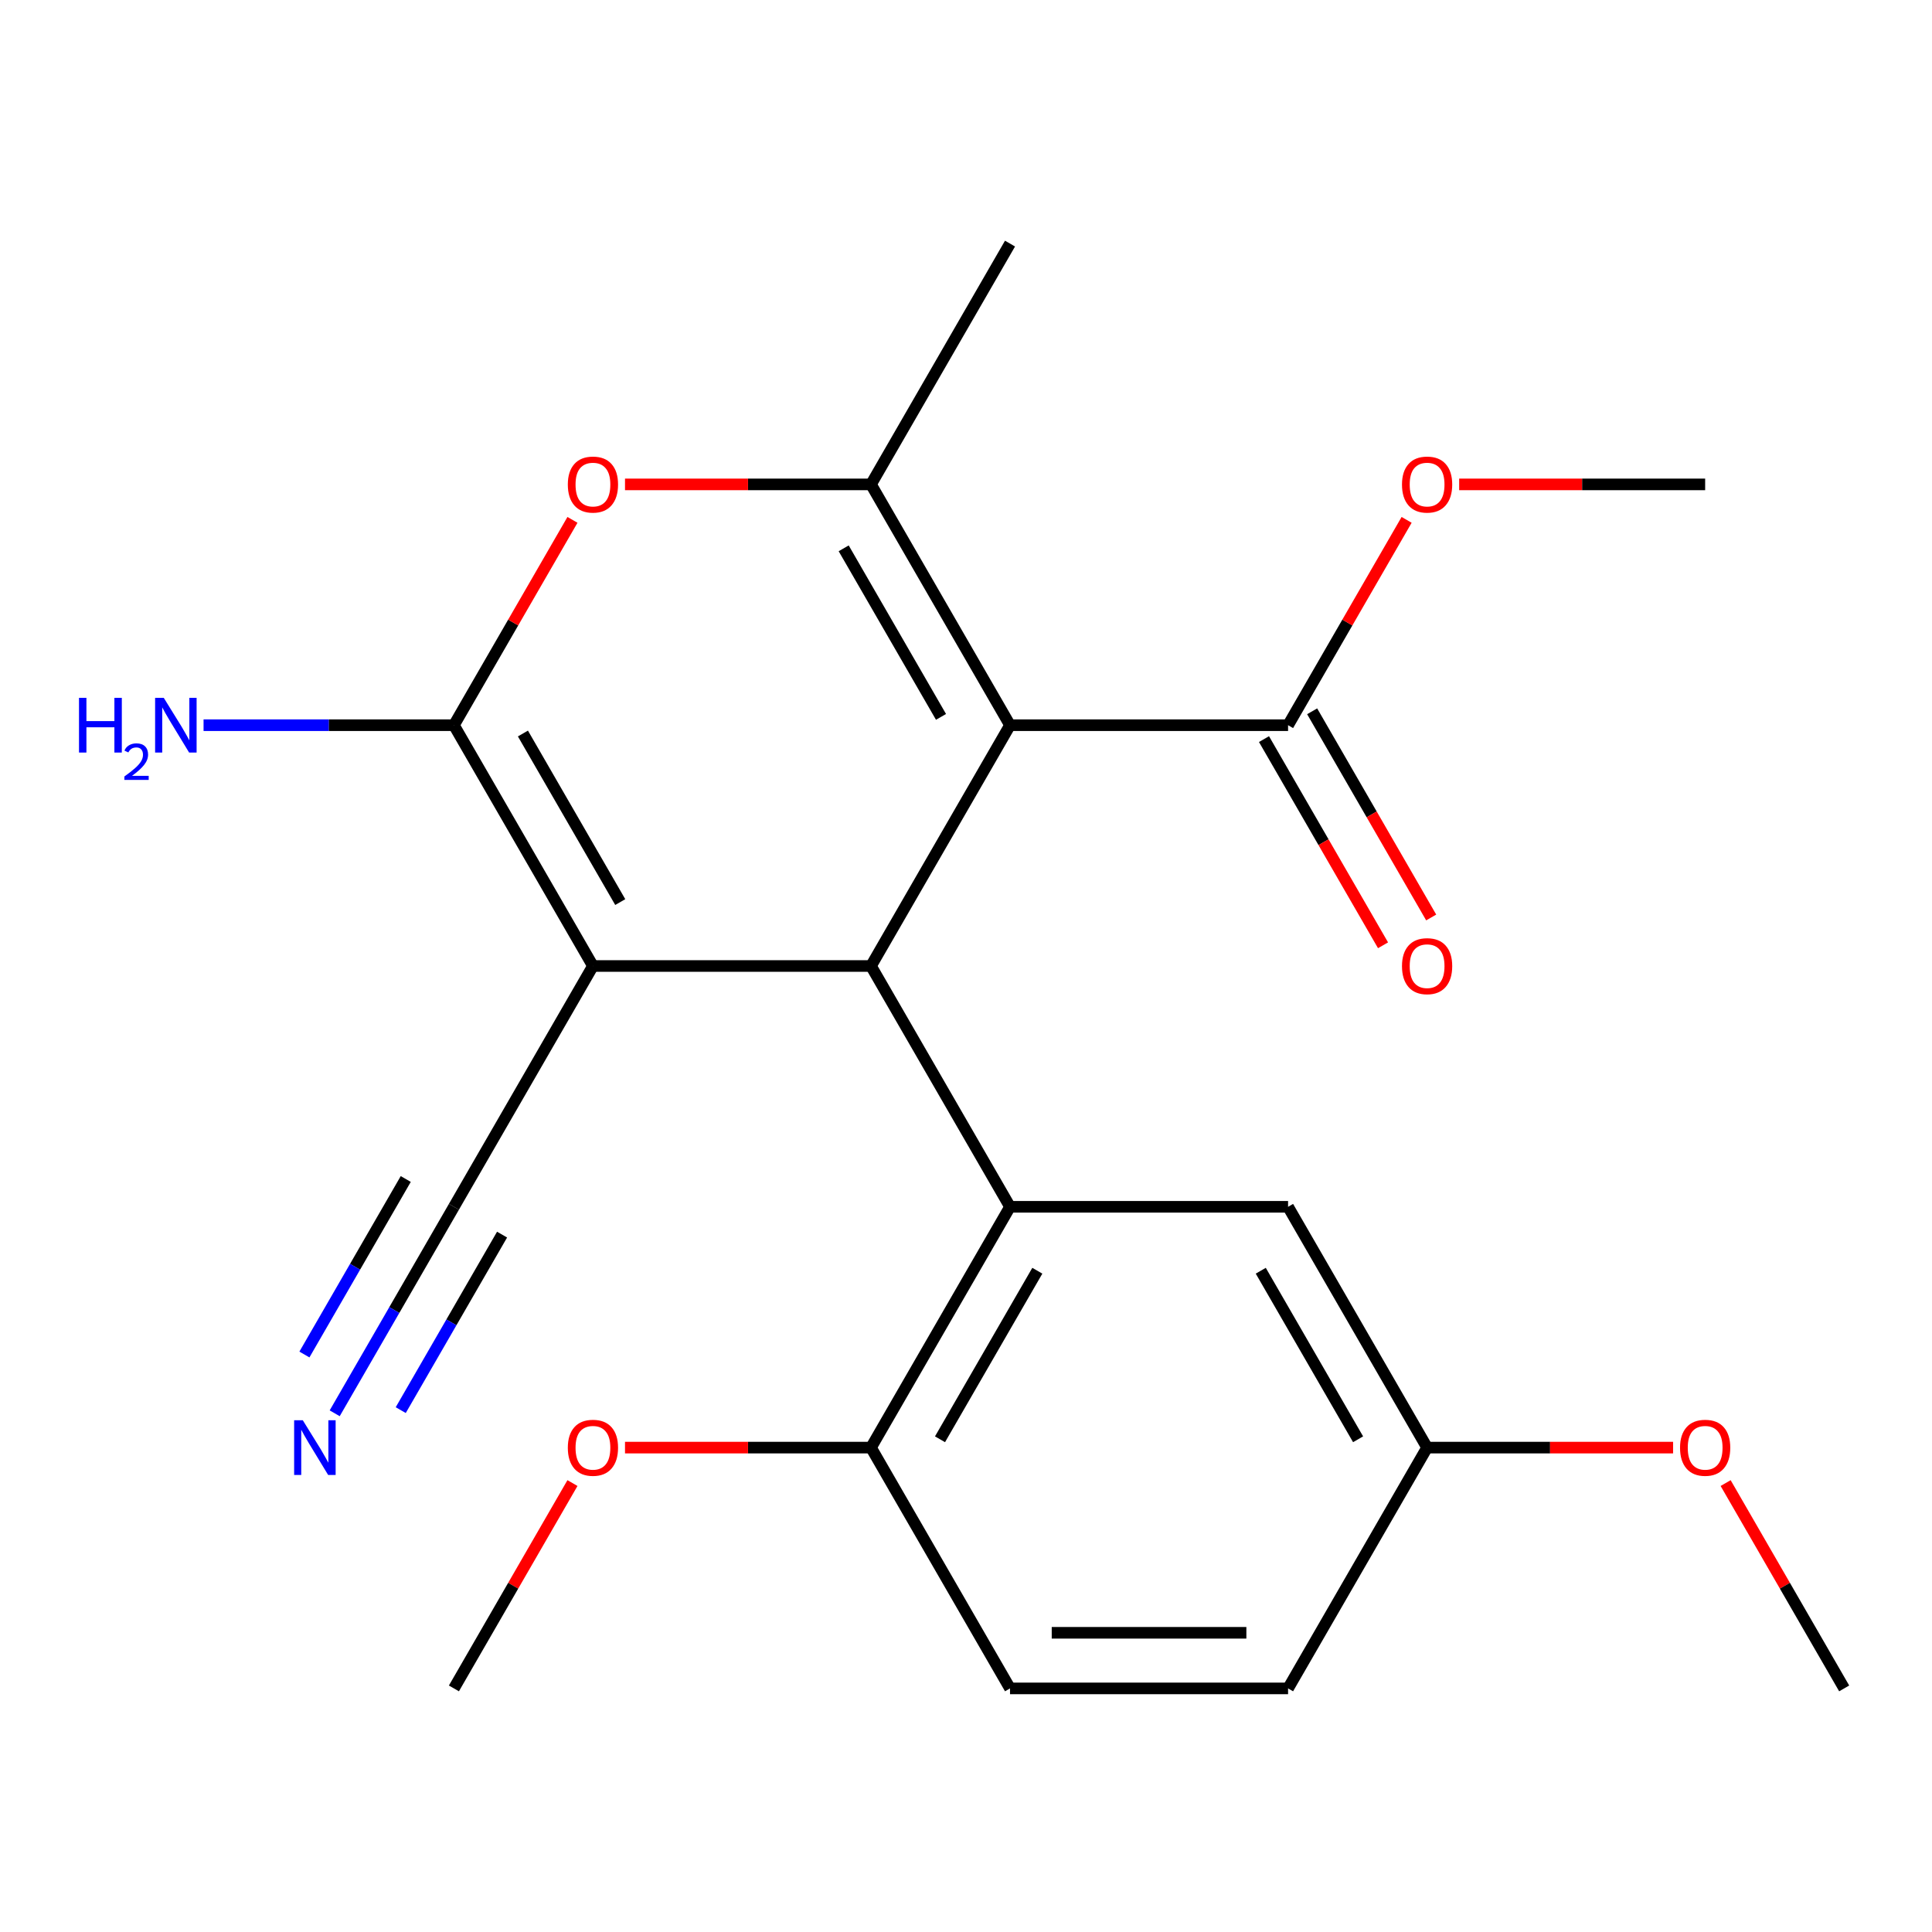 <?xml version='1.0' encoding='iso-8859-1'?>
<svg version='1.1' baseProfile='full'
              xmlns='http://www.w3.org/2000/svg'
                      xmlns:rdkit='http://www.rdkit.org/xml'
                      xmlns:xlink='http://www.w3.org/1999/xlink'
                  xml:space='preserve'
width='1000px' height='1000px' viewBox='0 0 1000 1000'>
<!-- END OF HEADER -->
<rect style='opacity:1.0;fill:#FFFFFF;stroke:none' width='1000' height='1000' x='0' y='0'> </rect>
<path class='bond-1' d='M 522.785,375.361 L 450.825,500' style='fill:none;fill-rule:evenodd;stroke:#000000;stroke-width:6px;stroke-linecap:butt;stroke-linejoin:miter;stroke-opacity:1' />
<path class='bond-3' d='M 522.785,375.361 L 450.825,250.723' style='fill:none;fill-rule:evenodd;stroke:#000000;stroke-width:6px;stroke-linecap:butt;stroke-linejoin:miter;stroke-opacity:1' />
<path class='bond-3' d='M 487.063,371.058 L 436.691,283.811' style='fill:none;fill-rule:evenodd;stroke:#000000;stroke-width:6px;stroke-linecap:butt;stroke-linejoin:miter;stroke-opacity:1' />
<path class='bond-6' d='M 522.785,375.361 L 666.705,375.361' style='fill:none;fill-rule:evenodd;stroke:#000000;stroke-width:6px;stroke-linecap:butt;stroke-linejoin:miter;stroke-opacity:1' />
<path class='bond-0' d='M 306.905,500 L 450.825,500' style='fill:none;fill-rule:evenodd;stroke:#000000;stroke-width:6px;stroke-linecap:butt;stroke-linejoin:miter;stroke-opacity:1' />
<path class='bond-7' d='M 306.905,500 L 234.945,624.639' style='fill:none;fill-rule:evenodd;stroke:#000000;stroke-width:6px;stroke-linecap:butt;stroke-linejoin:miter;stroke-opacity:1' />
<path class='bond-23' d='M 306.905,500 L 234.945,375.361' style='fill:none;fill-rule:evenodd;stroke:#000000;stroke-width:6px;stroke-linecap:butt;stroke-linejoin:miter;stroke-opacity:1' />
<path class='bond-23' d='M 321.038,466.912 L 270.666,379.665' style='fill:none;fill-rule:evenodd;stroke:#000000;stroke-width:6px;stroke-linecap:butt;stroke-linejoin:miter;stroke-opacity:1' />
<path class='bond-5' d='M 450.825,500 L 522.785,624.639' style='fill:none;fill-rule:evenodd;stroke:#000000;stroke-width:6px;stroke-linecap:butt;stroke-linejoin:miter;stroke-opacity:1' />
<path class='bond-2' d='M 234.945,375.361 L 265.625,322.221' style='fill:none;fill-rule:evenodd;stroke:#000000;stroke-width:6px;stroke-linecap:butt;stroke-linejoin:miter;stroke-opacity:1' />
<path class='bond-2' d='M 265.625,322.221 L 296.306,269.081' style='fill:none;fill-rule:evenodd;stroke:#FF0000;stroke-width:6px;stroke-linecap:butt;stroke-linejoin:miter;stroke-opacity:1' />
<path class='bond-11' d='M 234.945,375.361 L 170.153,375.361' style='fill:none;fill-rule:evenodd;stroke:#000000;stroke-width:6px;stroke-linecap:butt;stroke-linejoin:miter;stroke-opacity:1' />
<path class='bond-11' d='M 170.153,375.361 L 105.362,375.361' style='fill:none;fill-rule:evenodd;stroke:#0000FF;stroke-width:6px;stroke-linecap:butt;stroke-linejoin:miter;stroke-opacity:1' />
<path class='bond-4' d='M 450.825,250.723 L 387.164,250.723' style='fill:none;fill-rule:evenodd;stroke:#000000;stroke-width:6px;stroke-linecap:butt;stroke-linejoin:miter;stroke-opacity:1' />
<path class='bond-4' d='M 387.164,250.723 L 323.503,250.723' style='fill:none;fill-rule:evenodd;stroke:#FF0000;stroke-width:6px;stroke-linecap:butt;stroke-linejoin:miter;stroke-opacity:1' />
<path class='bond-16' d='M 450.825,250.723 L 522.785,126.084' style='fill:none;fill-rule:evenodd;stroke:#000000;stroke-width:6px;stroke-linecap:butt;stroke-linejoin:miter;stroke-opacity:1' />
<path class='bond-9' d='M 522.785,624.639 L 450.825,749.277' style='fill:none;fill-rule:evenodd;stroke:#000000;stroke-width:6px;stroke-linecap:butt;stroke-linejoin:miter;stroke-opacity:1' />
<path class='bond-9' d='M 536.919,657.726 L 486.547,744.973' style='fill:none;fill-rule:evenodd;stroke:#000000;stroke-width:6px;stroke-linecap:butt;stroke-linejoin:miter;stroke-opacity:1' />
<path class='bond-10' d='M 522.785,624.639 L 666.705,624.639' style='fill:none;fill-rule:evenodd;stroke:#000000;stroke-width:6px;stroke-linecap:butt;stroke-linejoin:miter;stroke-opacity:1' />
<path class='bond-12' d='M 654.241,382.557 L 685.049,435.918' style='fill:none;fill-rule:evenodd;stroke:#000000;stroke-width:6px;stroke-linecap:butt;stroke-linejoin:miter;stroke-opacity:1' />
<path class='bond-12' d='M 685.049,435.918 L 715.856,489.278' style='fill:none;fill-rule:evenodd;stroke:#FF0000;stroke-width:6px;stroke-linecap:butt;stroke-linejoin:miter;stroke-opacity:1' />
<path class='bond-12' d='M 679.169,368.165 L 709.977,421.526' style='fill:none;fill-rule:evenodd;stroke:#000000;stroke-width:6px;stroke-linecap:butt;stroke-linejoin:miter;stroke-opacity:1' />
<path class='bond-12' d='M 709.977,421.526 L 740.784,474.886' style='fill:none;fill-rule:evenodd;stroke:#FF0000;stroke-width:6px;stroke-linecap:butt;stroke-linejoin:miter;stroke-opacity:1' />
<path class='bond-15' d='M 666.705,375.361 L 697.386,322.221' style='fill:none;fill-rule:evenodd;stroke:#000000;stroke-width:6px;stroke-linecap:butt;stroke-linejoin:miter;stroke-opacity:1' />
<path class='bond-15' d='M 697.386,322.221 L 728.066,269.081' style='fill:none;fill-rule:evenodd;stroke:#FF0000;stroke-width:6px;stroke-linecap:butt;stroke-linejoin:miter;stroke-opacity:1' />
<path class='bond-8' d='M 234.945,624.639 L 204.091,678.079' style='fill:none;fill-rule:evenodd;stroke:#000000;stroke-width:6px;stroke-linecap:butt;stroke-linejoin:miter;stroke-opacity:1' />
<path class='bond-8' d='M 204.091,678.079 L 173.237,731.519' style='fill:none;fill-rule:evenodd;stroke:#0000FF;stroke-width:6px;stroke-linecap:butt;stroke-linejoin:miter;stroke-opacity:1' />
<path class='bond-8' d='M 210.017,610.247 L 183.791,655.671' style='fill:none;fill-rule:evenodd;stroke:#000000;stroke-width:6px;stroke-linecap:butt;stroke-linejoin:miter;stroke-opacity:1' />
<path class='bond-8' d='M 183.791,655.671 L 157.565,701.095' style='fill:none;fill-rule:evenodd;stroke:#0000FF;stroke-width:6px;stroke-linecap:butt;stroke-linejoin:miter;stroke-opacity:1' />
<path class='bond-8' d='M 259.872,639.031 L 233.647,684.455' style='fill:none;fill-rule:evenodd;stroke:#000000;stroke-width:6px;stroke-linecap:butt;stroke-linejoin:miter;stroke-opacity:1' />
<path class='bond-8' d='M 233.647,684.455 L 207.421,729.879' style='fill:none;fill-rule:evenodd;stroke:#0000FF;stroke-width:6px;stroke-linecap:butt;stroke-linejoin:miter;stroke-opacity:1' />
<path class='bond-13' d='M 450.825,749.277 L 522.785,873.916' style='fill:none;fill-rule:evenodd;stroke:#000000;stroke-width:6px;stroke-linecap:butt;stroke-linejoin:miter;stroke-opacity:1' />
<path class='bond-18' d='M 450.825,749.277 L 387.164,749.277' style='fill:none;fill-rule:evenodd;stroke:#000000;stroke-width:6px;stroke-linecap:butt;stroke-linejoin:miter;stroke-opacity:1' />
<path class='bond-18' d='M 387.164,749.277 L 323.503,749.277' style='fill:none;fill-rule:evenodd;stroke:#FF0000;stroke-width:6px;stroke-linecap:butt;stroke-linejoin:miter;stroke-opacity:1' />
<path class='bond-14' d='M 666.705,624.639 L 738.665,749.277' style='fill:none;fill-rule:evenodd;stroke:#000000;stroke-width:6px;stroke-linecap:butt;stroke-linejoin:miter;stroke-opacity:1' />
<path class='bond-14' d='M 652.571,657.726 L 702.943,744.973' style='fill:none;fill-rule:evenodd;stroke:#000000;stroke-width:6px;stroke-linecap:butt;stroke-linejoin:miter;stroke-opacity:1' />
<path class='bond-24' d='M 522.785,873.916 L 666.705,873.916' style='fill:none;fill-rule:evenodd;stroke:#000000;stroke-width:6px;stroke-linecap:butt;stroke-linejoin:miter;stroke-opacity:1' />
<path class='bond-24' d='M 544.373,845.132 L 645.117,845.132' style='fill:none;fill-rule:evenodd;stroke:#000000;stroke-width:6px;stroke-linecap:butt;stroke-linejoin:miter;stroke-opacity:1' />
<path class='bond-17' d='M 738.665,749.277 L 666.705,873.916' style='fill:none;fill-rule:evenodd;stroke:#000000;stroke-width:6px;stroke-linecap:butt;stroke-linejoin:miter;stroke-opacity:1' />
<path class='bond-19' d='M 738.665,749.277 L 802.326,749.277' style='fill:none;fill-rule:evenodd;stroke:#000000;stroke-width:6px;stroke-linecap:butt;stroke-linejoin:miter;stroke-opacity:1' />
<path class='bond-19' d='M 802.326,749.277 L 865.987,749.277' style='fill:none;fill-rule:evenodd;stroke:#FF0000;stroke-width:6px;stroke-linecap:butt;stroke-linejoin:miter;stroke-opacity:1' />
<path class='bond-20' d='M 755.263,250.723 L 818.924,250.723' style='fill:none;fill-rule:evenodd;stroke:#FF0000;stroke-width:6px;stroke-linecap:butt;stroke-linejoin:miter;stroke-opacity:1' />
<path class='bond-20' d='M 818.924,250.723 L 882.585,250.723' style='fill:none;fill-rule:evenodd;stroke:#000000;stroke-width:6px;stroke-linecap:butt;stroke-linejoin:miter;stroke-opacity:1' />
<path class='bond-21' d='M 296.306,767.635 L 265.625,820.775' style='fill:none;fill-rule:evenodd;stroke:#FF0000;stroke-width:6px;stroke-linecap:butt;stroke-linejoin:miter;stroke-opacity:1' />
<path class='bond-21' d='M 265.625,820.775 L 234.945,873.916' style='fill:none;fill-rule:evenodd;stroke:#000000;stroke-width:6px;stroke-linecap:butt;stroke-linejoin:miter;stroke-opacity:1' />
<path class='bond-22' d='M 893.184,767.635 L 923.865,820.775' style='fill:none;fill-rule:evenodd;stroke:#FF0000;stroke-width:6px;stroke-linecap:butt;stroke-linejoin:miter;stroke-opacity:1' />
<path class='bond-22' d='M 923.865,820.775 L 954.545,873.916' style='fill:none;fill-rule:evenodd;stroke:#000000;stroke-width:6px;stroke-linecap:butt;stroke-linejoin:miter;stroke-opacity:1' />
<path  class='atom-5' d='M 293.905 250.803
Q 293.905 244.003, 297.265 240.203
Q 300.625 236.403, 306.905 236.403
Q 313.185 236.403, 316.545 240.203
Q 319.905 244.003, 319.905 250.803
Q 319.905 257.683, 316.505 261.603
Q 313.105 265.483, 306.905 265.483
Q 300.665 265.483, 297.265 261.603
Q 293.905 257.723, 293.905 250.803
M 306.905 262.283
Q 311.225 262.283, 313.545 259.403
Q 315.905 256.483, 315.905 250.803
Q 315.905 245.243, 313.545 242.443
Q 311.225 239.603, 306.905 239.603
Q 302.585 239.603, 300.225 242.403
Q 297.905 245.203, 297.905 250.803
Q 297.905 256.523, 300.225 259.403
Q 302.585 262.283, 306.905 262.283
' fill='#FF0000'/>
<path  class='atom-9' d='M 156.724 735.117
L 166.004 750.117
Q 166.924 751.597, 168.404 754.277
Q 169.884 756.957, 169.964 757.117
L 169.964 735.117
L 173.724 735.117
L 173.724 763.437
L 169.844 763.437
L 159.884 747.037
Q 158.724 745.117, 157.484 742.917
Q 156.284 740.717, 155.924 740.037
L 155.924 763.437
L 152.244 763.437
L 152.244 735.117
L 156.724 735.117
' fill='#0000FF'/>
<path  class='atom-12' d='M 40.892 361.201
L 44.732 361.201
L 44.732 373.241
L 59.212 373.241
L 59.212 361.201
L 63.052 361.201
L 63.052 389.521
L 59.212 389.521
L 59.212 376.441
L 44.732 376.441
L 44.732 389.521
L 40.892 389.521
L 40.892 361.201
' fill='#0000FF'/>
<path  class='atom-12' d='M 64.424 388.528
Q 65.111 386.759, 66.748 385.782
Q 68.384 384.779, 70.655 384.779
Q 73.48 384.779, 75.064 386.31
Q 76.648 387.841, 76.648 390.561
Q 76.648 393.333, 74.588 395.92
Q 72.556 398.507, 68.332 401.569
L 76.964 401.569
L 76.964 403.681
L 64.372 403.681
L 64.372 401.913
Q 67.856 399.431, 69.916 397.583
Q 72.001 395.735, 73.004 394.072
Q 74.008 392.409, 74.008 390.693
Q 74.008 388.897, 73.11 387.894
Q 72.212 386.891, 70.655 386.891
Q 69.15 386.891, 68.147 387.498
Q 67.144 388.105, 66.431 389.452
L 64.424 388.528
' fill='#0000FF'/>
<path  class='atom-12' d='M 84.764 361.201
L 94.044 376.201
Q 94.964 377.681, 96.444 380.361
Q 97.924 383.041, 98.004 383.201
L 98.004 361.201
L 101.764 361.201
L 101.764 389.521
L 97.884 389.521
L 87.924 373.121
Q 86.764 371.201, 85.524 369.001
Q 84.324 366.801, 83.964 366.121
L 83.964 389.521
L 80.284 389.521
L 80.284 361.201
L 84.764 361.201
' fill='#0000FF'/>
<path  class='atom-13' d='M 725.665 500.08
Q 725.665 493.28, 729.025 489.48
Q 732.385 485.68, 738.665 485.68
Q 744.945 485.68, 748.305 489.48
Q 751.665 493.28, 751.665 500.08
Q 751.665 506.96, 748.265 510.88
Q 744.865 514.76, 738.665 514.76
Q 732.425 514.76, 729.025 510.88
Q 725.665 507, 725.665 500.08
M 738.665 511.56
Q 742.985 511.56, 745.305 508.68
Q 747.665 505.76, 747.665 500.08
Q 747.665 494.52, 745.305 491.72
Q 742.985 488.88, 738.665 488.88
Q 734.345 488.88, 731.985 491.68
Q 729.665 494.48, 729.665 500.08
Q 729.665 505.8, 731.985 508.68
Q 734.345 511.56, 738.665 511.56
' fill='#FF0000'/>
<path  class='atom-16' d='M 725.665 250.803
Q 725.665 244.003, 729.025 240.203
Q 732.385 236.403, 738.665 236.403
Q 744.945 236.403, 748.305 240.203
Q 751.665 244.003, 751.665 250.803
Q 751.665 257.683, 748.265 261.603
Q 744.865 265.483, 738.665 265.483
Q 732.425 265.483, 729.025 261.603
Q 725.665 257.723, 725.665 250.803
M 738.665 262.283
Q 742.985 262.283, 745.305 259.403
Q 747.665 256.483, 747.665 250.803
Q 747.665 245.243, 745.305 242.443
Q 742.985 239.603, 738.665 239.603
Q 734.345 239.603, 731.985 242.403
Q 729.665 245.203, 729.665 250.803
Q 729.665 256.523, 731.985 259.403
Q 734.345 262.283, 738.665 262.283
' fill='#FF0000'/>
<path  class='atom-19' d='M 293.905 749.357
Q 293.905 742.557, 297.265 738.757
Q 300.625 734.957, 306.905 734.957
Q 313.185 734.957, 316.545 738.757
Q 319.905 742.557, 319.905 749.357
Q 319.905 756.237, 316.505 760.157
Q 313.105 764.037, 306.905 764.037
Q 300.665 764.037, 297.265 760.157
Q 293.905 756.277, 293.905 749.357
M 306.905 760.837
Q 311.225 760.837, 313.545 757.957
Q 315.905 755.037, 315.905 749.357
Q 315.905 743.797, 313.545 740.997
Q 311.225 738.157, 306.905 738.157
Q 302.585 738.157, 300.225 740.957
Q 297.905 743.757, 297.905 749.357
Q 297.905 755.077, 300.225 757.957
Q 302.585 760.837, 306.905 760.837
' fill='#FF0000'/>
<path  class='atom-20' d='M 869.585 749.357
Q 869.585 742.557, 872.945 738.757
Q 876.305 734.957, 882.585 734.957
Q 888.865 734.957, 892.225 738.757
Q 895.585 742.557, 895.585 749.357
Q 895.585 756.237, 892.185 760.157
Q 888.785 764.037, 882.585 764.037
Q 876.345 764.037, 872.945 760.157
Q 869.585 756.277, 869.585 749.357
M 882.585 760.837
Q 886.905 760.837, 889.225 757.957
Q 891.585 755.037, 891.585 749.357
Q 891.585 743.797, 889.225 740.997
Q 886.905 738.157, 882.585 738.157
Q 878.265 738.157, 875.905 740.957
Q 873.585 743.757, 873.585 749.357
Q 873.585 755.077, 875.905 757.957
Q 878.265 760.837, 882.585 760.837
' fill='#FF0000'/>
</svg>
